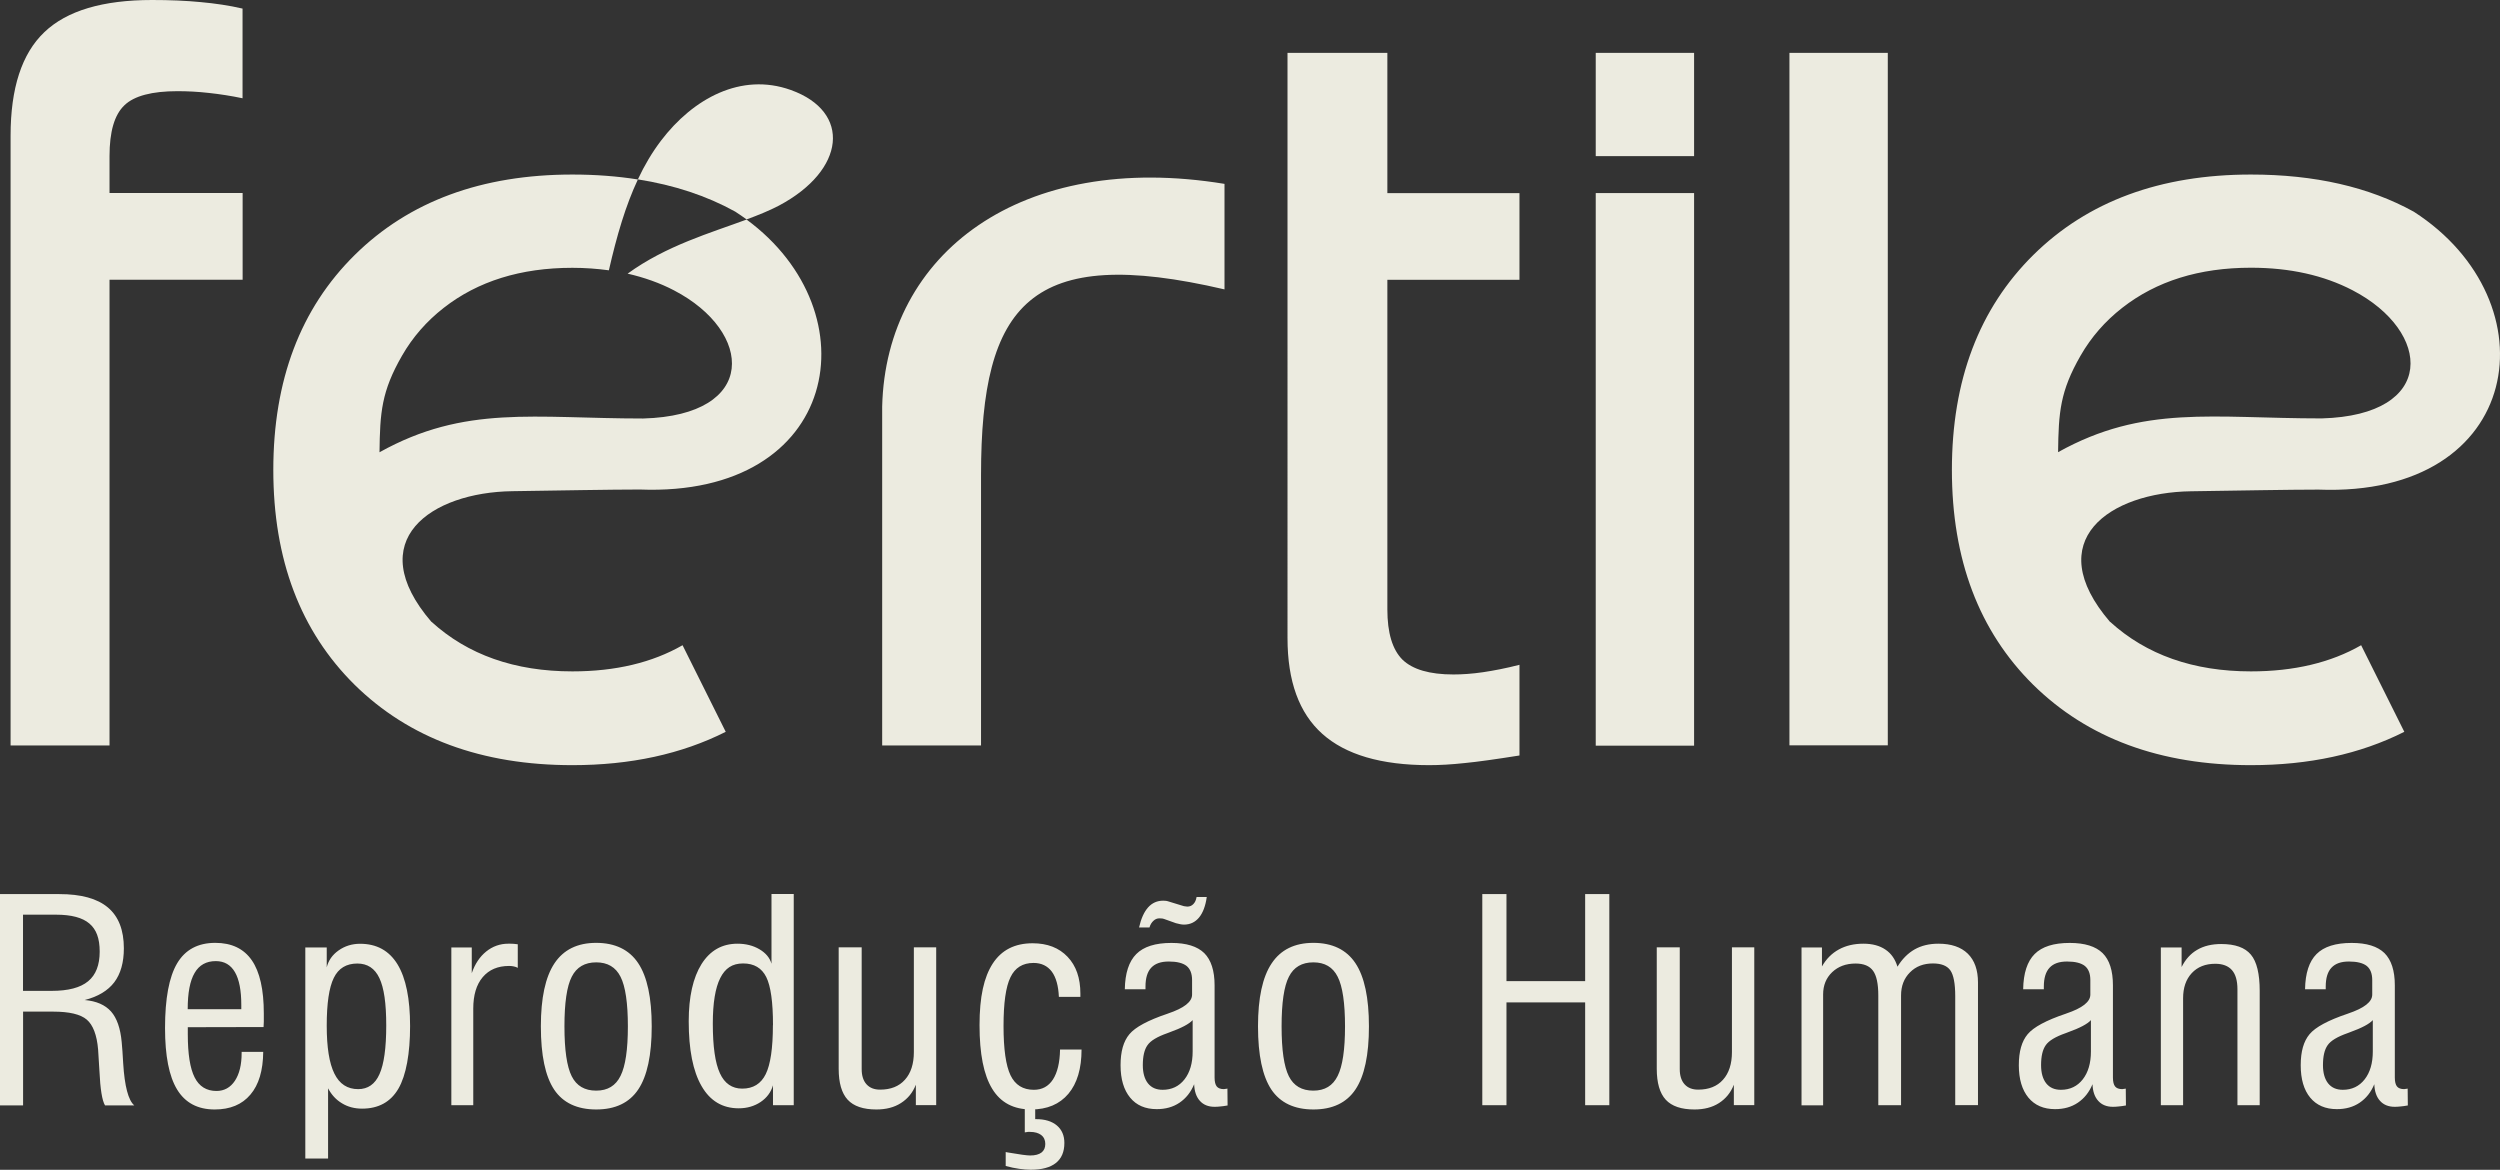 <svg xmlns="http://www.w3.org/2000/svg" id="Camada_2" data-name="Camada 2" viewBox="0 0 299.94 140.35"><rect x="0" y="0" width="299.94" height="140.35" fill="#333333" stroke="none"/><defs><style>      .cls-1 {        fill: #ecebe0;      }    </style></defs><g id="Camada_1-2" data-name="Camada 1"><g><path class="cls-1" d="M288.87,132.63c-.34.06-.63.1-.88.12-.25.03-.47.04-.68.04-.75,0-1.34-.24-1.76-.71-.43-.47-.66-1.14-.69-2-.4.97-.99,1.7-1.76,2.22-.77.52-1.68.77-2.73.77-1.37,0-2.44-.46-3.2-1.38-.76-.92-1.14-2.22-1.14-3.88s.35-2.88,1.06-3.73c.71-.85,2.23-1.67,4.58-2.46l.05-.02c1.93-.65,2.89-1.4,2.89-2.27v-1.74c0-.78-.22-1.34-.66-1.7-.45-.35-1.16-.53-2.13-.53s-1.64.25-2.1.74c-.46.49-.69,1.25-.69,2.26v.33h-2.48c.03-1.93.49-3.34,1.38-4.23.89-.89,2.29-1.33,4.21-1.33,1.8,0,3.11.41,3.94,1.22.82.82,1.24,2.11,1.24,3.87v11.07c0,.49.09.85.26,1.06.17.21.46.32.85.32.08,0,.2-.02.36-.05.02,0,.05,0,.07-.02l.02,2.03ZM284.68,122.39c-.41.46-1.34.95-2.76,1.46-.12.05-.21.08-.26.1-1.23.43-2.03.91-2.4,1.45-.38.54-.56,1.33-.56,2.39,0,.94.21,1.67.62,2.19.42.52,1,.77,1.76.77,1.09,0,1.97-.42,2.62-1.25.65-.83.98-1.95.98-3.35v-3.75ZM259.25,132.6v-18.93h2.49v2.35c.46-.92,1.08-1.61,1.88-2.07.78-.46,1.75-.69,2.87-.69,1.67,0,2.85.42,3.56,1.27.71.84,1.06,2.3,1.06,4.36v13.71h-2.67v-13.91c0-1.03-.22-1.8-.66-2.3-.44-.5-1.11-.76-2-.76-1.18,0-2.12.37-2.82,1.12-.7.75-1.04,1.76-1.04,3.02v12.83h-2.67ZM255.06,132.63c-.34.06-.63.1-.88.12-.25.03-.47.04-.68.04-.75,0-1.34-.24-1.76-.71-.43-.47-.66-1.14-.69-2-.4.97-.99,1.7-1.76,2.22-.77.52-1.68.77-2.73.77-1.37,0-2.44-.46-3.2-1.38-.76-.92-1.15-2.22-1.15-3.88s.35-2.88,1.06-3.73c.71-.85,2.23-1.67,4.58-2.46l.05-.02c1.93-.65,2.89-1.4,2.89-2.27v-1.74c0-.78-.22-1.34-.66-1.7-.45-.35-1.16-.53-2.13-.53s-1.64.25-2.1.74c-.46.49-.69,1.25-.69,2.26v.33h-2.48c.03-1.93.49-3.34,1.38-4.23.89-.89,2.29-1.33,4.21-1.33,1.8,0,3.11.41,3.94,1.22.83.82,1.24,2.11,1.24,3.87v11.07c0,.49.09.85.26,1.06.17.21.46.32.85.32.08,0,.2-.02.36-.05.02,0,.05,0,.07-.02l.02,2.03ZM250.86,122.39c-.41.46-1.33.95-2.76,1.46-.12.05-.21.08-.26.1-1.23.43-2.03.91-2.4,1.45-.38.54-.56,1.33-.56,2.39,0,.94.21,1.67.62,2.19.42.52,1,.77,1.76.77,1.09,0,1.97-.42,2.62-1.25.65-.83.98-1.95.98-3.35v-3.75ZM216.14,132.6v-18.93h2.45v2.28c.51-.9,1.19-1.58,2.03-2.04.84-.46,1.82-.69,2.95-.69,1.07,0,1.95.24,2.64.71.7.47,1.17,1.16,1.44,2.05.56-.92,1.25-1.61,2.05-2.07.81-.46,1.77-.69,2.86-.69,1.54,0,2.71.4,3.53,1.2.81.8,1.22,1.95,1.22,3.45v14.72h-2.73v-13.07c0-1.53-.2-2.57-.6-3.12-.39-.54-1.08-.81-2.07-.81-1.13,0-2.05.35-2.76,1.07-.71.71-1.07,1.63-1.07,2.77v13.17h-2.73v-13.17c0-1.39-.21-2.38-.63-2.96-.42-.58-1.12-.87-2.09-.87-1.16,0-2.09.35-2.82,1.04-.72.69-1.08,1.58-1.08,2.66v13.31h-2.6ZM208.02,132.6v-2.46c-.37.95-.97,1.68-1.78,2.2-.81.52-1.79.77-2.94.77-1.58,0-2.73-.39-3.45-1.17-.72-.78-1.08-2.02-1.08-3.72v-14.56h2.76v14.62c0,.78.2,1.39.58,1.81.39.43.93.64,1.63.64,1.27,0,2.27-.39,2.98-1.19.71-.79,1.07-1.9,1.07-3.32v-12.56h2.68v18.93h-2.45ZM177.84,132.6v-25.33h2.9v10.44h9.44v-10.44h2.9v25.33h-2.9v-12.34h-9.44v12.34h-2.9ZM153.76,123.14c0,2.83.29,4.82.87,5.98.58,1.16,1.56,1.73,2.94,1.73s2.34-.59,2.92-1.77c.59-1.18.88-3.16.88-5.94s-.29-4.8-.88-5.95c-.58-1.16-1.55-1.73-2.92-1.73s-2.35.57-2.93,1.72c-.59,1.14-.88,3.14-.88,5.97ZM150.93,123.14c0-3.4.54-5.92,1.64-7.56,1.09-1.64,2.76-2.46,5.01-2.46s3.96.81,5.04,2.44c1.08,1.62,1.62,4.15,1.62,7.58s-.54,5.96-1.61,7.56c-1.07,1.61-2.76,2.41-5.05,2.41s-3.98-.8-5.05-2.39c-1.06-1.6-1.6-4.12-1.6-7.58ZM144.78,107.63c-.15,1.08-.47,1.91-.93,2.46-.47.56-1.07.84-1.8.84-.16,0-.31-.02-.46-.05-.16-.03-.33-.07-.51-.12l-1.43-.51c-.06-.02-.12-.03-.19-.05-.07-.01-.19-.02-.37-.02-.25,0-.49.09-.7.29-.21.19-.38.45-.48.8h-1.25c.24-1.06.6-1.86,1.08-2.4.48-.54,1.09-.81,1.81-.81.13,0,.25.01.35.02.1.02.21.04.32.08l1.76.54s.03,0,.07.02c.17.03.3.05.39.05.3,0,.54-.1.73-.3.2-.2.33-.48.39-.85h1.22ZM147.28,132.63c-.34.06-.63.1-.88.12-.25.03-.47.04-.68.04-.75,0-1.34-.24-1.76-.71-.43-.47-.66-1.14-.69-2-.4.97-.99,1.7-1.76,2.22-.77.52-1.68.77-2.73.77-1.37,0-2.44-.46-3.19-1.38-.76-.92-1.15-2.22-1.15-3.88s.35-2.88,1.06-3.73c.71-.85,2.23-1.67,4.58-2.46l.05-.02c1.93-.65,2.89-1.4,2.89-2.27v-1.74c0-.78-.22-1.34-.66-1.7-.45-.35-1.16-.53-2.13-.53s-1.65.25-2.11.74c-.46.49-.69,1.25-.69,2.26v.33h-2.48c.03-1.93.49-3.34,1.38-4.23.89-.89,2.29-1.33,4.21-1.33,1.8,0,3.11.41,3.94,1.22.82.82,1.24,2.11,1.24,3.87v11.07c0,.49.09.85.26,1.06.17.21.46.32.85.32.08,0,.2-.02.36-.05.02,0,.04,0,.07-.02l.02,2.03ZM143.09,122.39c-.42.46-1.34.95-2.76,1.46-.12.05-.21.08-.26.1-1.23.43-2.03.91-2.4,1.45-.38.54-.56,1.33-.56,2.39,0,.94.21,1.67.62,2.19.42.52,1,.77,1.76.77,1.09,0,1.97-.42,2.62-1.25.65-.83.98-1.95.98-3.35v-3.75ZM120.67,138.22c.06.01.14.03.26.05,1.39.24,2.28.36,2.67.36.59,0,1.04-.12,1.35-.35.31-.24.46-.58.46-1.03s-.16-.82-.49-1.07c-.32-.25-.77-.38-1.35-.38-.08,0-.16,0-.24,0-.07,0-.2.03-.38.06v-3.27h1.25v1.68h.1c1.06,0,1.89.25,2.5.76.6.51.9,1.21.9,2.1,0,1.06-.34,1.86-1.02,2.4-.68.54-1.68.81-3.03.81-.42,0-.88-.04-1.37-.11-.5-.07-1.04-.18-1.62-.34v-1.68ZM127.16,125.92h2.6c0,2.29-.53,4.06-1.58,5.31-1.06,1.25-2.54,1.88-4.46,1.88-2.11,0-3.67-.82-4.68-2.48-1.02-1.66-1.52-4.2-1.52-7.63s.53-5.76,1.58-7.39c1.06-1.63,2.65-2.44,4.79-2.44,1.77,0,3.16.54,4.19,1.62,1.03,1.08,1.54,2.55,1.54,4.42v.39h-2.58c-.06-1.33-.34-2.34-.85-3.03-.52-.69-1.25-1.04-2.19-1.04-1.3,0-2.22.57-2.77,1.72-.56,1.15-.83,3.09-.83,5.85s.28,4.75.84,5.91c.56,1.16,1.49,1.74,2.8,1.74.99,0,1.75-.41,2.29-1.24.53-.82.82-2.01.85-3.58ZM109.88,132.6v-2.46c-.37.95-.97,1.68-1.79,2.2-.81.52-1.79.77-2.94.77-1.58,0-2.73-.39-3.45-1.17-.72-.78-1.08-2.02-1.08-3.72v-14.56h2.76v14.62c0,.78.2,1.39.58,1.81.39.43.93.64,1.63.64,1.27,0,2.27-.39,2.98-1.19.71-.79,1.07-1.9,1.07-3.32v-12.56h2.68v18.93h-2.45ZM95.23,132.6h-2.49v-2.39c-.24.83-.74,1.5-1.48,2-.75.5-1.62.76-2.63.76-1.95,0-3.44-.89-4.46-2.67-1.03-1.78-1.54-4.37-1.54-7.77,0-2.95.52-5.24,1.54-6.87,1.03-1.63,2.47-2.44,4.31-2.44.99,0,1.88.22,2.64.67.76.45,1.24,1.03,1.44,1.73v-8.36h2.67v25.33ZM92.74,122.99c0-2.76-.27-4.69-.81-5.77-.54-1.08-1.46-1.63-2.77-1.63s-2.16.58-2.75,1.76c-.59,1.17-.89,2.99-.89,5.45,0,2.74.28,4.73.85,5.96.56,1.23,1.46,1.85,2.68,1.85,1.31,0,2.25-.58,2.82-1.74.57-1.16.86-3.12.86-5.87ZM67.72,123.14c0,2.83.29,4.82.87,5.98.58,1.16,1.56,1.73,2.94,1.73s2.34-.59,2.92-1.77c.59-1.18.88-3.16.88-5.94s-.29-4.8-.88-5.95c-.58-1.16-1.56-1.73-2.92-1.73s-2.35.57-2.93,1.72c-.59,1.14-.88,3.14-.88,5.97ZM64.89,123.14c0-3.4.54-5.92,1.63-7.56,1.09-1.64,2.76-2.46,5.01-2.46s3.96.81,5.04,2.44c1.08,1.62,1.62,4.15,1.62,7.58s-.54,5.96-1.61,7.56c-1.07,1.61-2.76,2.41-5.05,2.41s-3.99-.8-5.05-2.39c-1.06-1.6-1.59-4.12-1.59-7.58ZM54.15,132.6v-18.93h2.45v3.09c.38-1.11.96-1.98,1.73-2.6.77-.62,1.66-.94,2.66-.94.3,0,.52,0,.68.02.16.01.32.03.45.05v2.83c-.14-.08-.3-.14-.47-.17-.17-.04-.36-.06-.57-.06-1.36,0-2.41.45-3.17,1.35-.76.9-1.13,2.16-1.13,3.77v11.59h-2.63ZM36.63,139v-25.33h2.57v2.39c.2-.82.67-1.5,1.42-2.03.75-.53,1.61-.8,2.58-.8,1.99,0,3.49.82,4.5,2.48,1,1.65,1.5,4.11,1.5,7.39s-.47,5.91-1.4,7.51c-.93,1.6-2.39,2.4-4.36,2.4-.9,0-1.71-.21-2.41-.64-.71-.42-1.26-1.02-1.67-1.8v8.43h-2.73ZM39.2,123.06c0,2.59.3,4.5.92,5.75.61,1.24,1.56,1.86,2.85,1.86,1.17,0,2.03-.6,2.56-1.8.54-1.2.81-3.15.81-5.84s-.27-4.51-.82-5.68c-.55-1.17-1.43-1.75-2.65-1.75-1.31,0-2.26.57-2.82,1.72-.57,1.15-.85,3.06-.85,5.75ZM28.99,126.2h2.59c-.02,2.24-.53,3.95-1.54,5.13-1,1.19-2.43,1.78-4.28,1.78-2.04,0-3.54-.8-4.51-2.39-.97-1.59-1.45-4.05-1.45-7.38,0-3.53.48-6.12,1.45-7.76.97-1.64,2.5-2.46,4.58-2.46,1.96,0,3.42.7,4.38,2.09.96,1.39,1.44,3.52,1.44,6.37,0,.45,0,.79,0,1.02,0,.23-.02.44-.03.62l-9.09.02v.84c0,2.37.27,4.1.82,5.18.54,1.08,1.42,1.63,2.62,1.63.93,0,1.67-.41,2.21-1.22.54-.82.81-1.93.81-3.33v-.13ZM22.52,121.08h6.43v-.51c0-1.74-.25-3.05-.76-3.93-.51-.88-1.27-1.33-2.3-1.33-1.14,0-1.99.47-2.54,1.42-.56.95-.83,2.4-.83,4.35ZM0,132.6v-25.33h7.11c2.62,0,4.56.53,5.84,1.61,1.27,1.07,1.91,2.7,1.91,4.89,0,1.7-.38,3.06-1.15,4.08-.77,1.01-1.95,1.72-3.55,2.13,1.4.12,2.45.58,3.16,1.37.7.79,1.13,2.02,1.28,3.67.06.61.12,1.46.18,2.55.17,2.76.62,4.45,1.33,5.05h-3.51c-.35-.58-.57-1.96-.67-4.13-.06-1.09-.11-1.95-.16-2.58-.15-1.75-.61-2.94-1.36-3.58-.75-.64-2.09-.96-4.04-.96h-3.6v11.25H0ZM2.76,118.88h3.44c1.99,0,3.44-.38,4.37-1.15.93-.76,1.39-1.95,1.39-3.56s-.41-2.67-1.24-3.37c-.82-.7-2.15-1.06-3.98-1.06h-3.98v9.13Z"></path><path class="cls-1" d="M89.57,26.33c1.42-.53,2.74-1.06,3.88-1.66,7.99-4.24,8.75-11.26,1.41-13.88-5.95-2.12-11.71,1.03-15.55,6.08-1.07,1.41-1.99,2.96-2.78,4.65,4.36.69,8.25,1.97,11.68,3.87.47.3.92.62,1.37.94"></path><path class="cls-1" d="M51.77,74.6c4.35,3.96,9.99,5.95,16.9,5.95,5.17,0,9.58-1.05,13.22-3.14l5.18,10.39c-5.3,2.67-11.43,4-18.4,4-10.88,0-19.59-3.22-26.12-9.64-6.51-6.44-9.76-15.03-9.76-25.78s3.25-19.36,9.78-25.8c6.51-6.42,15.22-9.64,26.1-9.64,2.77,0,5.39.2,7.86.59-1.47,3.13-2.53,6.74-3.48,10.9-1.4-.19-2.86-.3-4.38-.3-6.2,0-11.35,1.61-15.44,4.81-2.05,1.6-3.72,3.51-4.99,5.72-2.48,4.31-2.65,6.83-2.71,11.6,10.27-5.72,18.55-4.05,31.63-4.05,13.86-.38,13.22-10.42,3.71-15.37-1.7-.89-3.57-1.55-5.57-2.01,4.62-3.36,9.95-4.89,14.27-6.49,15.17,11.15,11.23,33.32-12.81,32.39-3.58,0-9.64.12-15.29.2-9.73.13-18.13,5.88-9.71,15.68M214.69,89.41V6.34h11.8v83.08h-11.8ZM191.45,89.47V23.16h11.8v66.3h-11.8ZM166.45,73.11c0,2.83.61,4.83,1.81,6.03,1.22,1.18,3.25,1.78,6.12,1.78,1.06,0,2.24-.08,3.54-.27,1.28-.19,2.75-.47,4.38-.89v10.88c-2.83.45-5.02.76-6.59.91-1.56.17-2.99.25-4.25.25-5.76,0-10.03-1.26-12.82-3.76-2.79-2.5-4.17-6.32-4.17-11.48V6.34h11.98v16.83h15.85v10.4h-15.85v39.55ZM105.84,89.44v-40.66c.44-18.39,16.68-30.72,41.07-26.72v12.66c-23.3-5.44-29.21,1.68-29.21,22.25v32.47h-11.86ZM1.27,89.44V16.27c0-5.68,1.34-9.83,4.05-12.41C8.02,1.28,12.33,0,18.25,0c2.1,0,4.05.08,5.8.25,1.77.16,3.46.41,5.05.78v10.76c-1.38-.29-2.75-.5-4.05-.64-1.32-.15-2.56-.21-3.76-.21-3.05,0-5.19.56-6.36,1.69-1.2,1.14-1.79,3.16-1.79,6.11v4.42h15.97v10.4h-15.97v55.88H1.27ZM191.45,6.34v12.39h11.8V6.34h-11.8ZM246.92,54.25c10.27-5.72,18.55-4.05,31.63-4.05,13.86-.38,13.22-10.42,3.71-15.37-3.46-1.8-7.53-2.71-12.2-2.71-6.21,0-11.35,1.61-15.44,4.81-2.05,1.6-3.72,3.51-4.99,5.72-2.48,4.31-2.65,6.83-2.71,11.6ZM253.16,74.6c4.35,3.96,9.99,5.95,16.9,5.95,5.16,0,9.58-1.05,13.22-3.14l5.18,10.39c-5.3,2.67-11.43,4-18.4,4-10.89,0-19.59-3.22-26.12-9.64-6.51-6.44-9.76-15.03-9.76-25.78s3.26-19.36,9.78-25.8c6.51-6.42,15.21-9.64,26.1-9.64,7.65,0,14.16,1.49,19.54,4.46,16.75,10.79,13.3,34.29-11.44,33.34-3.58,0-9.64.12-15.29.2-9.73.13-18.13,5.88-9.71,15.68Z"></path></g></g></svg>